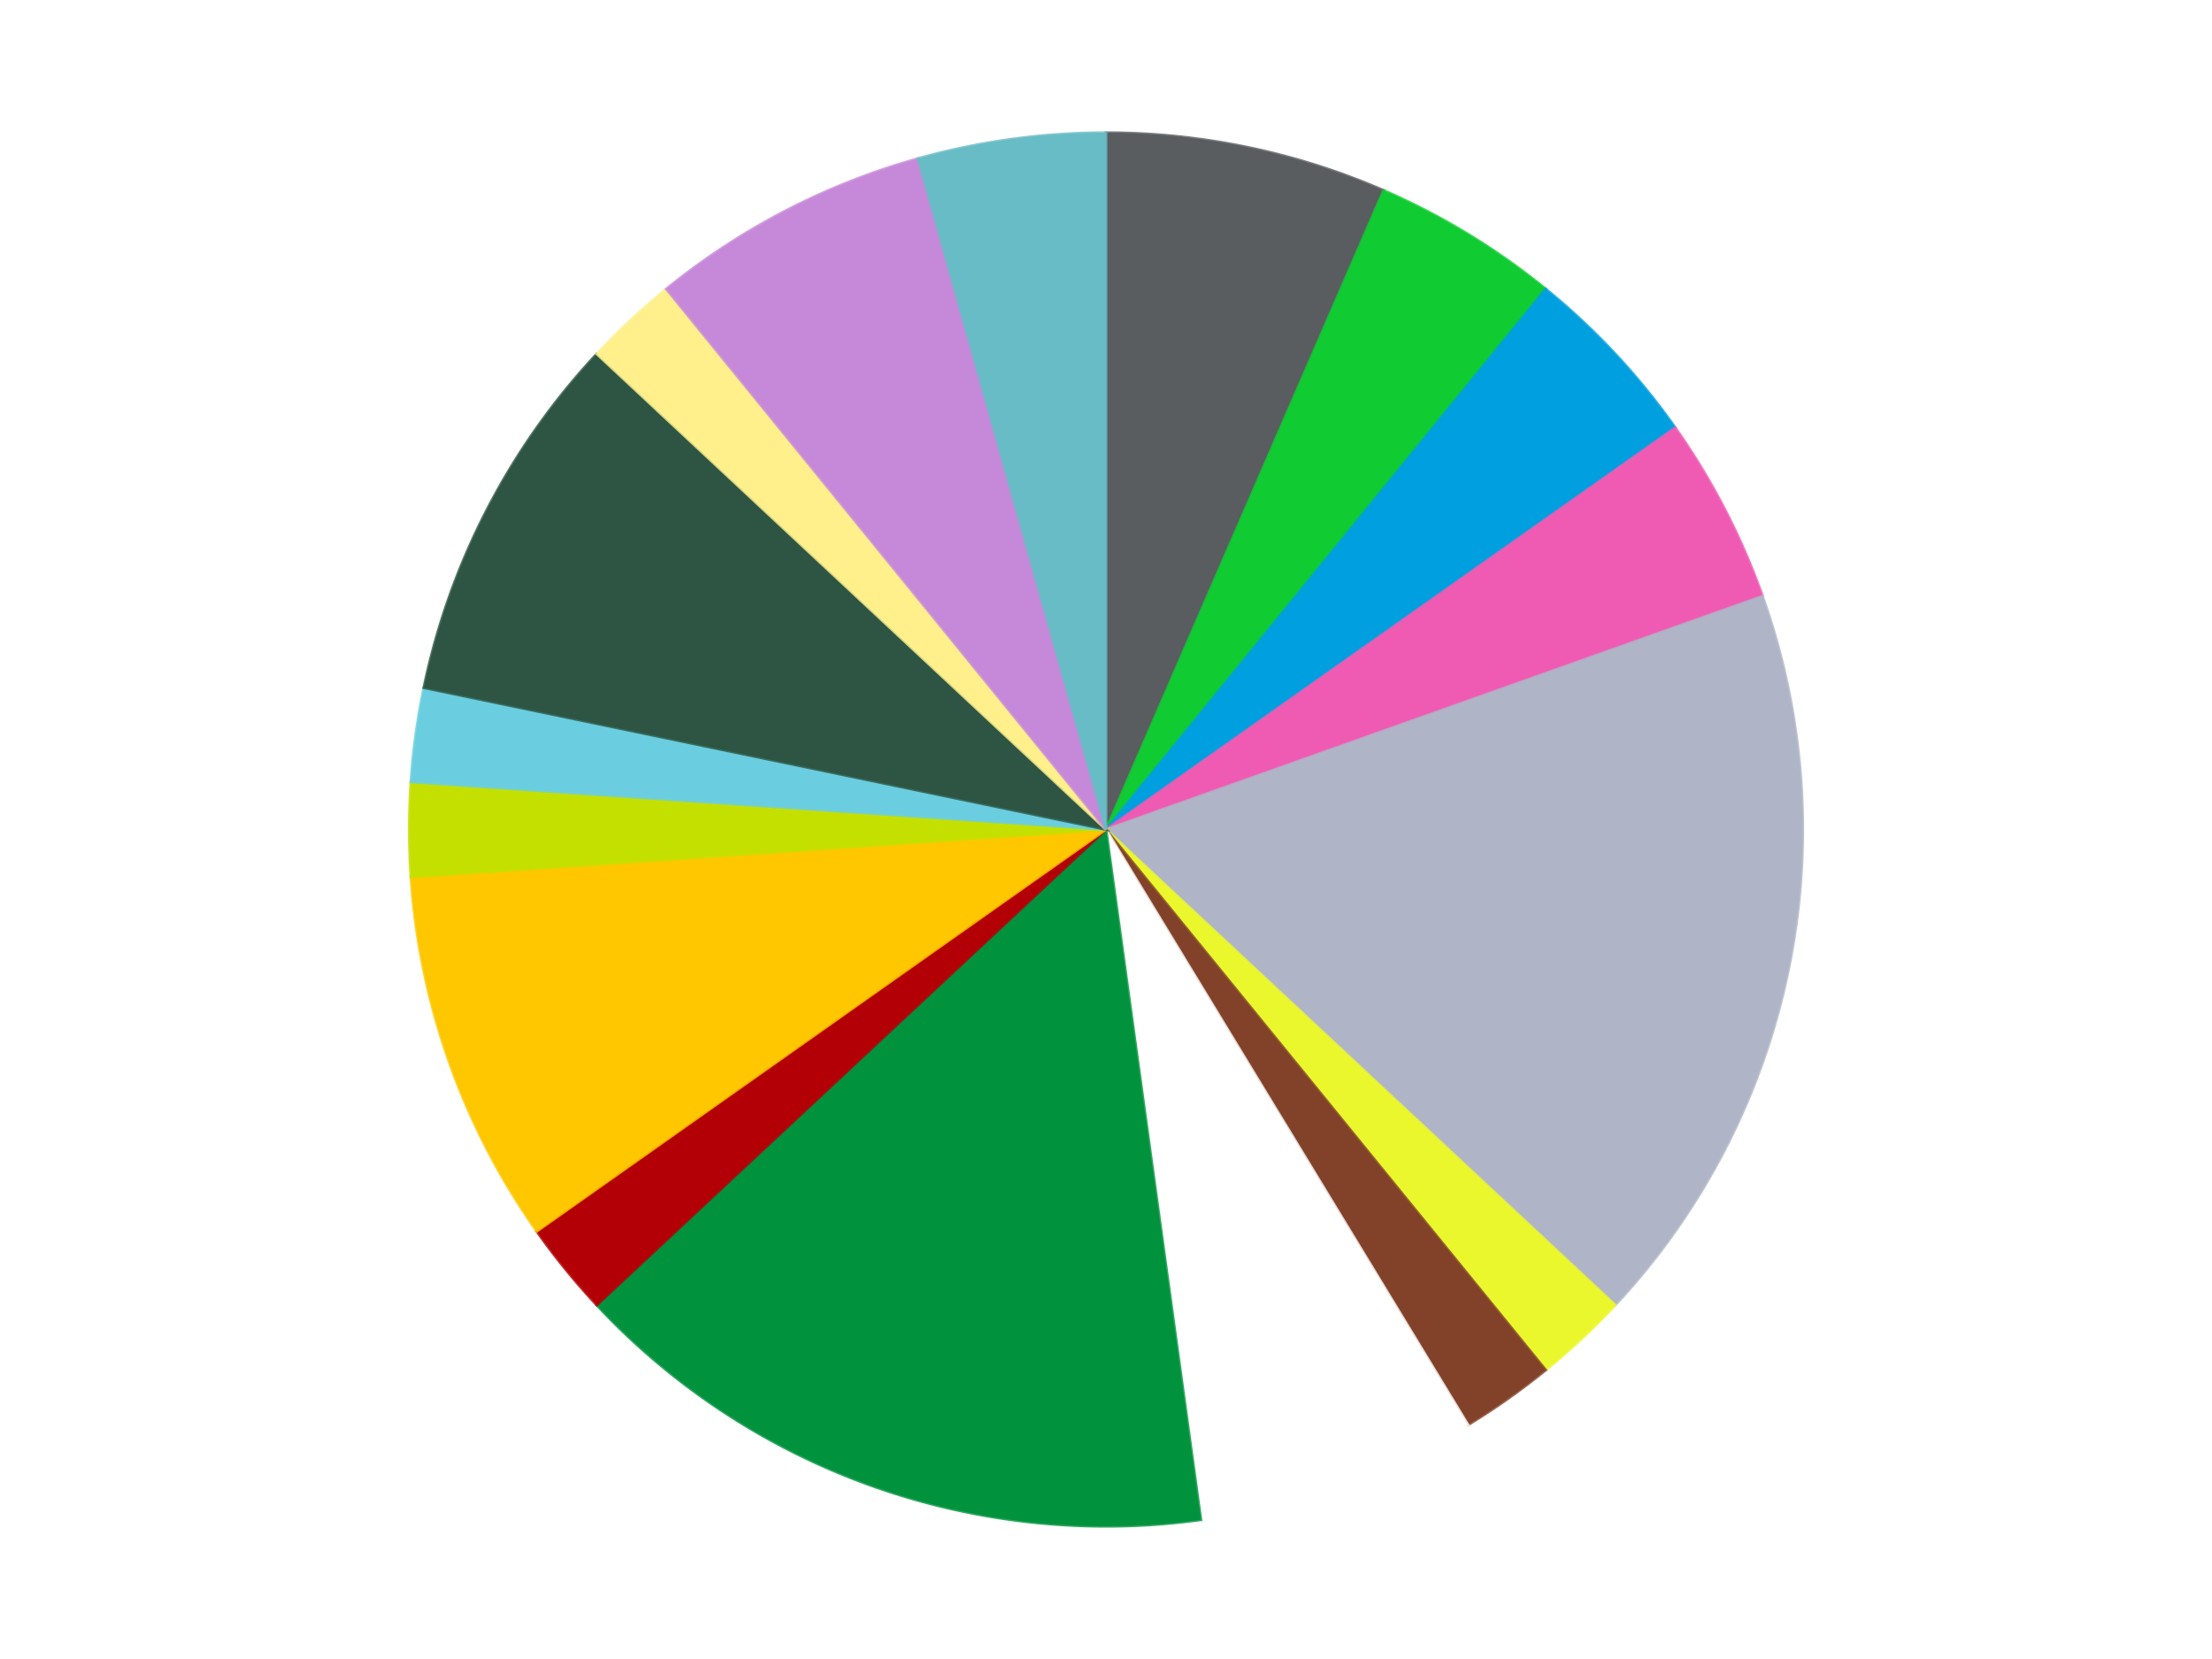 <?xml version='1.0' encoding='utf-8'?>
<svg xmlns="http://www.w3.org/2000/svg" xmlns:xlink="http://www.w3.org/1999/xlink" id="chart-b1dda17c-6230-42ed-bfbe-3b83fadd00c5" class="pygal-chart" viewBox="0 0 800 600"><!--Generated with pygal 3.0.4 (lxml) ©Kozea 2012-2016 on 2024-07-01--><!--http://pygal.org--><!--http://github.com/Kozea/pygal--><defs><style type="text/css">#chart-b1dda17c-6230-42ed-bfbe-3b83fadd00c5{-webkit-user-select:none;-webkit-font-smoothing:antialiased;font-family:Consolas,"Liberation Mono",Menlo,Courier,monospace}#chart-b1dda17c-6230-42ed-bfbe-3b83fadd00c5 .title{font-family:Consolas,"Liberation Mono",Menlo,Courier,monospace;font-size:16px}#chart-b1dda17c-6230-42ed-bfbe-3b83fadd00c5 .legends .legend text{font-family:Consolas,"Liberation Mono",Menlo,Courier,monospace;font-size:14px}#chart-b1dda17c-6230-42ed-bfbe-3b83fadd00c5 .axis text{font-family:Consolas,"Liberation Mono",Menlo,Courier,monospace;font-size:10px}#chart-b1dda17c-6230-42ed-bfbe-3b83fadd00c5 .axis text.major{font-family:Consolas,"Liberation Mono",Menlo,Courier,monospace;font-size:10px}#chart-b1dda17c-6230-42ed-bfbe-3b83fadd00c5 .text-overlay text.value{font-family:Consolas,"Liberation Mono",Menlo,Courier,monospace;font-size:16px}#chart-b1dda17c-6230-42ed-bfbe-3b83fadd00c5 .text-overlay text.label{font-family:Consolas,"Liberation Mono",Menlo,Courier,monospace;font-size:10px}#chart-b1dda17c-6230-42ed-bfbe-3b83fadd00c5 .tooltip{font-family:Consolas,"Liberation Mono",Menlo,Courier,monospace;font-size:14px}#chart-b1dda17c-6230-42ed-bfbe-3b83fadd00c5 text.no_data{font-family:Consolas,"Liberation Mono",Menlo,Courier,monospace;font-size:64px}
#chart-b1dda17c-6230-42ed-bfbe-3b83fadd00c5{background-color:transparent}#chart-b1dda17c-6230-42ed-bfbe-3b83fadd00c5 path,#chart-b1dda17c-6230-42ed-bfbe-3b83fadd00c5 line,#chart-b1dda17c-6230-42ed-bfbe-3b83fadd00c5 rect,#chart-b1dda17c-6230-42ed-bfbe-3b83fadd00c5 circle{-webkit-transition:150ms;-moz-transition:150ms;transition:150ms}#chart-b1dda17c-6230-42ed-bfbe-3b83fadd00c5 .graph &gt; .background{fill:transparent}#chart-b1dda17c-6230-42ed-bfbe-3b83fadd00c5 .plot &gt; .background{fill:transparent}#chart-b1dda17c-6230-42ed-bfbe-3b83fadd00c5 .graph{fill:rgba(0,0,0,.87)}#chart-b1dda17c-6230-42ed-bfbe-3b83fadd00c5 text.no_data{fill:rgba(0,0,0,1)}#chart-b1dda17c-6230-42ed-bfbe-3b83fadd00c5 .title{fill:rgba(0,0,0,1)}#chart-b1dda17c-6230-42ed-bfbe-3b83fadd00c5 .legends .legend text{fill:rgba(0,0,0,.87)}#chart-b1dda17c-6230-42ed-bfbe-3b83fadd00c5 .legends .legend:hover text{fill:rgba(0,0,0,1)}#chart-b1dda17c-6230-42ed-bfbe-3b83fadd00c5 .axis .line{stroke:rgba(0,0,0,1)}#chart-b1dda17c-6230-42ed-bfbe-3b83fadd00c5 .axis .guide.line{stroke:rgba(0,0,0,.54)}#chart-b1dda17c-6230-42ed-bfbe-3b83fadd00c5 .axis .major.line{stroke:rgba(0,0,0,.87)}#chart-b1dda17c-6230-42ed-bfbe-3b83fadd00c5 .axis text.major{fill:rgba(0,0,0,1)}#chart-b1dda17c-6230-42ed-bfbe-3b83fadd00c5 .axis.y .guides:hover .guide.line,#chart-b1dda17c-6230-42ed-bfbe-3b83fadd00c5 .line-graph .axis.x .guides:hover .guide.line,#chart-b1dda17c-6230-42ed-bfbe-3b83fadd00c5 .stackedline-graph .axis.x .guides:hover .guide.line,#chart-b1dda17c-6230-42ed-bfbe-3b83fadd00c5 .xy-graph .axis.x .guides:hover .guide.line{stroke:rgba(0,0,0,1)}#chart-b1dda17c-6230-42ed-bfbe-3b83fadd00c5 .axis .guides:hover text{fill:rgba(0,0,0,1)}#chart-b1dda17c-6230-42ed-bfbe-3b83fadd00c5 .reactive{fill-opacity:1.0;stroke-opacity:.8;stroke-width:1}#chart-b1dda17c-6230-42ed-bfbe-3b83fadd00c5 .ci{stroke:rgba(0,0,0,.87)}#chart-b1dda17c-6230-42ed-bfbe-3b83fadd00c5 .reactive.active,#chart-b1dda17c-6230-42ed-bfbe-3b83fadd00c5 .active .reactive{fill-opacity:0.6;stroke-opacity:.9;stroke-width:4}#chart-b1dda17c-6230-42ed-bfbe-3b83fadd00c5 .ci .reactive.active{stroke-width:1.5}#chart-b1dda17c-6230-42ed-bfbe-3b83fadd00c5 .series text{fill:rgba(0,0,0,1)}#chart-b1dda17c-6230-42ed-bfbe-3b83fadd00c5 .tooltip rect{fill:transparent;stroke:rgba(0,0,0,1);-webkit-transition:opacity 150ms;-moz-transition:opacity 150ms;transition:opacity 150ms}#chart-b1dda17c-6230-42ed-bfbe-3b83fadd00c5 .tooltip .label{fill:rgba(0,0,0,.87)}#chart-b1dda17c-6230-42ed-bfbe-3b83fadd00c5 .tooltip .label{fill:rgba(0,0,0,.87)}#chart-b1dda17c-6230-42ed-bfbe-3b83fadd00c5 .tooltip .legend{font-size:.8em;fill:rgba(0,0,0,.54)}#chart-b1dda17c-6230-42ed-bfbe-3b83fadd00c5 .tooltip .x_label{font-size:.6em;fill:rgba(0,0,0,1)}#chart-b1dda17c-6230-42ed-bfbe-3b83fadd00c5 .tooltip .xlink{font-size:.5em;text-decoration:underline}#chart-b1dda17c-6230-42ed-bfbe-3b83fadd00c5 .tooltip .value{font-size:1.5em}#chart-b1dda17c-6230-42ed-bfbe-3b83fadd00c5 .bound{font-size:.5em}#chart-b1dda17c-6230-42ed-bfbe-3b83fadd00c5 .max-value{font-size:.75em;fill:rgba(0,0,0,.54)}#chart-b1dda17c-6230-42ed-bfbe-3b83fadd00c5 .map-element{fill:transparent;stroke:rgba(0,0,0,.54) !important}#chart-b1dda17c-6230-42ed-bfbe-3b83fadd00c5 .map-element .reactive{fill-opacity:inherit;stroke-opacity:inherit}#chart-b1dda17c-6230-42ed-bfbe-3b83fadd00c5 .color-0,#chart-b1dda17c-6230-42ed-bfbe-3b83fadd00c5 .color-0 a:visited{stroke:#F44336;fill:#F44336}#chart-b1dda17c-6230-42ed-bfbe-3b83fadd00c5 .color-1,#chart-b1dda17c-6230-42ed-bfbe-3b83fadd00c5 .color-1 a:visited{stroke:#3F51B5;fill:#3F51B5}#chart-b1dda17c-6230-42ed-bfbe-3b83fadd00c5 .color-2,#chart-b1dda17c-6230-42ed-bfbe-3b83fadd00c5 .color-2 a:visited{stroke:#009688;fill:#009688}#chart-b1dda17c-6230-42ed-bfbe-3b83fadd00c5 .color-3,#chart-b1dda17c-6230-42ed-bfbe-3b83fadd00c5 .color-3 a:visited{stroke:#FFC107;fill:#FFC107}#chart-b1dda17c-6230-42ed-bfbe-3b83fadd00c5 .color-4,#chart-b1dda17c-6230-42ed-bfbe-3b83fadd00c5 .color-4 a:visited{stroke:#FF5722;fill:#FF5722}#chart-b1dda17c-6230-42ed-bfbe-3b83fadd00c5 .color-5,#chart-b1dda17c-6230-42ed-bfbe-3b83fadd00c5 .color-5 a:visited{stroke:#9C27B0;fill:#9C27B0}#chart-b1dda17c-6230-42ed-bfbe-3b83fadd00c5 .color-6,#chart-b1dda17c-6230-42ed-bfbe-3b83fadd00c5 .color-6 a:visited{stroke:#03A9F4;fill:#03A9F4}#chart-b1dda17c-6230-42ed-bfbe-3b83fadd00c5 .color-7,#chart-b1dda17c-6230-42ed-bfbe-3b83fadd00c5 .color-7 a:visited{stroke:#8BC34A;fill:#8BC34A}#chart-b1dda17c-6230-42ed-bfbe-3b83fadd00c5 .color-8,#chart-b1dda17c-6230-42ed-bfbe-3b83fadd00c5 .color-8 a:visited{stroke:#FF9800;fill:#FF9800}#chart-b1dda17c-6230-42ed-bfbe-3b83fadd00c5 .color-9,#chart-b1dda17c-6230-42ed-bfbe-3b83fadd00c5 .color-9 a:visited{stroke:#E91E63;fill:#E91E63}#chart-b1dda17c-6230-42ed-bfbe-3b83fadd00c5 .color-10,#chart-b1dda17c-6230-42ed-bfbe-3b83fadd00c5 .color-10 a:visited{stroke:#2196F3;fill:#2196F3}#chart-b1dda17c-6230-42ed-bfbe-3b83fadd00c5 .color-11,#chart-b1dda17c-6230-42ed-bfbe-3b83fadd00c5 .color-11 a:visited{stroke:#4CAF50;fill:#4CAF50}#chart-b1dda17c-6230-42ed-bfbe-3b83fadd00c5 .color-12,#chart-b1dda17c-6230-42ed-bfbe-3b83fadd00c5 .color-12 a:visited{stroke:#FFEB3B;fill:#FFEB3B}#chart-b1dda17c-6230-42ed-bfbe-3b83fadd00c5 .color-13,#chart-b1dda17c-6230-42ed-bfbe-3b83fadd00c5 .color-13 a:visited{stroke:#673AB7;fill:#673AB7}#chart-b1dda17c-6230-42ed-bfbe-3b83fadd00c5 .color-14,#chart-b1dda17c-6230-42ed-bfbe-3b83fadd00c5 .color-14 a:visited{stroke:#00BCD4;fill:#00BCD4}#chart-b1dda17c-6230-42ed-bfbe-3b83fadd00c5 .color-15,#chart-b1dda17c-6230-42ed-bfbe-3b83fadd00c5 .color-15 a:visited{stroke:#CDDC39;fill:#CDDC39}#chart-b1dda17c-6230-42ed-bfbe-3b83fadd00c5 .color-16,#chart-b1dda17c-6230-42ed-bfbe-3b83fadd00c5 .color-16 a:visited{stroke:#9E9E9E;fill:#9E9E9E}#chart-b1dda17c-6230-42ed-bfbe-3b83fadd00c5 .text-overlay .color-0 text{fill:black}#chart-b1dda17c-6230-42ed-bfbe-3b83fadd00c5 .text-overlay .color-1 text{fill:black}#chart-b1dda17c-6230-42ed-bfbe-3b83fadd00c5 .text-overlay .color-2 text{fill:black}#chart-b1dda17c-6230-42ed-bfbe-3b83fadd00c5 .text-overlay .color-3 text{fill:black}#chart-b1dda17c-6230-42ed-bfbe-3b83fadd00c5 .text-overlay .color-4 text{fill:black}#chart-b1dda17c-6230-42ed-bfbe-3b83fadd00c5 .text-overlay .color-5 text{fill:black}#chart-b1dda17c-6230-42ed-bfbe-3b83fadd00c5 .text-overlay .color-6 text{fill:black}#chart-b1dda17c-6230-42ed-bfbe-3b83fadd00c5 .text-overlay .color-7 text{fill:black}#chart-b1dda17c-6230-42ed-bfbe-3b83fadd00c5 .text-overlay .color-8 text{fill:black}#chart-b1dda17c-6230-42ed-bfbe-3b83fadd00c5 .text-overlay .color-9 text{fill:black}#chart-b1dda17c-6230-42ed-bfbe-3b83fadd00c5 .text-overlay .color-10 text{fill:black}#chart-b1dda17c-6230-42ed-bfbe-3b83fadd00c5 .text-overlay .color-11 text{fill:black}#chart-b1dda17c-6230-42ed-bfbe-3b83fadd00c5 .text-overlay .color-12 text{fill:black}#chart-b1dda17c-6230-42ed-bfbe-3b83fadd00c5 .text-overlay .color-13 text{fill:black}#chart-b1dda17c-6230-42ed-bfbe-3b83fadd00c5 .text-overlay .color-14 text{fill:black}#chart-b1dda17c-6230-42ed-bfbe-3b83fadd00c5 .text-overlay .color-15 text{fill:black}#chart-b1dda17c-6230-42ed-bfbe-3b83fadd00c5 .text-overlay .color-16 text{fill:black}
#chart-b1dda17c-6230-42ed-bfbe-3b83fadd00c5 text.no_data{text-anchor:middle}#chart-b1dda17c-6230-42ed-bfbe-3b83fadd00c5 .guide.line{fill:none}#chart-b1dda17c-6230-42ed-bfbe-3b83fadd00c5 .centered{text-anchor:middle}#chart-b1dda17c-6230-42ed-bfbe-3b83fadd00c5 .title{text-anchor:middle}#chart-b1dda17c-6230-42ed-bfbe-3b83fadd00c5 .legends .legend text{fill-opacity:1}#chart-b1dda17c-6230-42ed-bfbe-3b83fadd00c5 .axis.x text{text-anchor:middle}#chart-b1dda17c-6230-42ed-bfbe-3b83fadd00c5 .axis.x:not(.web) text[transform]{text-anchor:start}#chart-b1dda17c-6230-42ed-bfbe-3b83fadd00c5 .axis.x:not(.web) text[transform].backwards{text-anchor:end}#chart-b1dda17c-6230-42ed-bfbe-3b83fadd00c5 .axis.y text{text-anchor:end}#chart-b1dda17c-6230-42ed-bfbe-3b83fadd00c5 .axis.y text[transform].backwards{text-anchor:start}#chart-b1dda17c-6230-42ed-bfbe-3b83fadd00c5 .axis.y2 text{text-anchor:start}#chart-b1dda17c-6230-42ed-bfbe-3b83fadd00c5 .axis.y2 text[transform].backwards{text-anchor:end}#chart-b1dda17c-6230-42ed-bfbe-3b83fadd00c5 .axis .guide.line{stroke-dasharray:4,4;stroke:black}#chart-b1dda17c-6230-42ed-bfbe-3b83fadd00c5 .axis .major.guide.line{stroke-dasharray:6,6;stroke:black}#chart-b1dda17c-6230-42ed-bfbe-3b83fadd00c5 .horizontal .axis.y .guide.line,#chart-b1dda17c-6230-42ed-bfbe-3b83fadd00c5 .horizontal .axis.y2 .guide.line,#chart-b1dda17c-6230-42ed-bfbe-3b83fadd00c5 .vertical .axis.x .guide.line{opacity:0}#chart-b1dda17c-6230-42ed-bfbe-3b83fadd00c5 .horizontal .axis.always_show .guide.line,#chart-b1dda17c-6230-42ed-bfbe-3b83fadd00c5 .vertical .axis.always_show .guide.line{opacity:1 !important}#chart-b1dda17c-6230-42ed-bfbe-3b83fadd00c5 .axis.y .guides:hover .guide.line,#chart-b1dda17c-6230-42ed-bfbe-3b83fadd00c5 .axis.y2 .guides:hover .guide.line,#chart-b1dda17c-6230-42ed-bfbe-3b83fadd00c5 .axis.x .guides:hover .guide.line{opacity:1}#chart-b1dda17c-6230-42ed-bfbe-3b83fadd00c5 .axis .guides:hover text{opacity:1}#chart-b1dda17c-6230-42ed-bfbe-3b83fadd00c5 .nofill{fill:none}#chart-b1dda17c-6230-42ed-bfbe-3b83fadd00c5 .subtle-fill{fill-opacity:.2}#chart-b1dda17c-6230-42ed-bfbe-3b83fadd00c5 .dot{stroke-width:1px;fill-opacity:1;stroke-opacity:1}#chart-b1dda17c-6230-42ed-bfbe-3b83fadd00c5 .dot.active{stroke-width:5px}#chart-b1dda17c-6230-42ed-bfbe-3b83fadd00c5 .dot.negative{fill:transparent}#chart-b1dda17c-6230-42ed-bfbe-3b83fadd00c5 text,#chart-b1dda17c-6230-42ed-bfbe-3b83fadd00c5 tspan{stroke:none !important}#chart-b1dda17c-6230-42ed-bfbe-3b83fadd00c5 .series text.active{opacity:1}#chart-b1dda17c-6230-42ed-bfbe-3b83fadd00c5 .tooltip rect{fill-opacity:.95;stroke-width:.5}#chart-b1dda17c-6230-42ed-bfbe-3b83fadd00c5 .tooltip text{fill-opacity:1}#chart-b1dda17c-6230-42ed-bfbe-3b83fadd00c5 .showable{visibility:hidden}#chart-b1dda17c-6230-42ed-bfbe-3b83fadd00c5 .showable.shown{visibility:visible}#chart-b1dda17c-6230-42ed-bfbe-3b83fadd00c5 .gauge-background{fill:rgba(229,229,229,1);stroke:none}#chart-b1dda17c-6230-42ed-bfbe-3b83fadd00c5 .bg-lines{stroke:transparent;stroke-width:2px}</style><script type="text/javascript">window.pygal = window.pygal || {};window.pygal.config = window.pygal.config || {};window.pygal.config['b1dda17c-6230-42ed-bfbe-3b83fadd00c5'] = {"allow_interruptions": false, "box_mode": "extremes", "classes": ["pygal-chart"], "css": ["file://style.css", "file://graph.css"], "defs": [], "disable_xml_declaration": false, "dots_size": 2.5, "dynamic_print_values": false, "explicit_size": false, "fill": false, "force_uri_protocol": "https", "formatter": null, "half_pie": false, "height": 600, "include_x_axis": false, "inner_radius": 0, "interpolate": null, "interpolation_parameters": {}, "interpolation_precision": 250, "inverse_y_axis": false, "js": ["//kozea.github.io/pygal.js/2.0.x/pygal-tooltips.min.js"], "legend_at_bottom": false, "legend_at_bottom_columns": null, "legend_box_size": 12, "logarithmic": false, "margin": 20, "margin_bottom": null, "margin_left": null, "margin_right": null, "margin_top": null, "max_scale": 16, "min_scale": 4, "missing_value_fill_truncation": "x", "no_data_text": "No data", "no_prefix": false, "order_min": null, "pretty_print": false, "print_labels": false, "print_values": false, "print_values_position": "center", "print_zeroes": true, "range": null, "rounded_bars": null, "secondary_range": null, "show_dots": true, "show_legend": false, "show_minor_x_labels": true, "show_minor_y_labels": true, "show_only_major_dots": false, "show_x_guides": false, "show_x_labels": true, "show_y_guides": true, "show_y_labels": true, "spacing": 10, "stack_from_top": false, "strict": false, "stroke": true, "stroke_style": null, "style": {"background": "transparent", "ci_colors": [], "colors": ["#F44336", "#3F51B5", "#009688", "#FFC107", "#FF5722", "#9C27B0", "#03A9F4", "#8BC34A", "#FF9800", "#E91E63", "#2196F3", "#4CAF50", "#FFEB3B", "#673AB7", "#00BCD4", "#CDDC39", "#9E9E9E", "#607D8B"], "dot_opacity": "1", "font_family": "Consolas, \"Liberation Mono\", Menlo, Courier, monospace", "foreground": "rgba(0, 0, 0, .87)", "foreground_strong": "rgba(0, 0, 0, 1)", "foreground_subtle": "rgba(0, 0, 0, .54)", "guide_stroke_color": "black", "guide_stroke_dasharray": "4,4", "label_font_family": "Consolas, \"Liberation Mono\", Menlo, Courier, monospace", "label_font_size": 10, "legend_font_family": "Consolas, \"Liberation Mono\", Menlo, Courier, monospace", "legend_font_size": 14, "major_guide_stroke_color": "black", "major_guide_stroke_dasharray": "6,6", "major_label_font_family": "Consolas, \"Liberation Mono\", Menlo, Courier, monospace", "major_label_font_size": 10, "no_data_font_family": "Consolas, \"Liberation Mono\", Menlo, Courier, monospace", "no_data_font_size": 64, "opacity": "1.0", "opacity_hover": "0.6", "plot_background": "transparent", "stroke_opacity": ".8", "stroke_opacity_hover": ".9", "stroke_width": "1", "stroke_width_hover": "4", "title_font_family": "Consolas, \"Liberation Mono\", Menlo, Courier, monospace", "title_font_size": 16, "tooltip_font_family": "Consolas, \"Liberation Mono\", Menlo, Courier, monospace", "tooltip_font_size": 14, "transition": "150ms", "value_background": "rgba(229, 229, 229, 1)", "value_colors": [], "value_font_family": "Consolas, \"Liberation Mono\", Menlo, Courier, monospace", "value_font_size": 16, "value_label_font_family": "Consolas, \"Liberation Mono\", Menlo, Courier, monospace", "value_label_font_size": 10}, "title": null, "tooltip_border_radius": 0, "tooltip_fancy_mode": true, "truncate_label": null, "truncate_legend": null, "width": 800, "x_label_rotation": 0, "x_labels": null, "x_labels_major": null, "x_labels_major_count": null, "x_labels_major_every": null, "x_title": null, "xrange": null, "y_label_rotation": 0, "y_labels": null, "y_labels_major": null, "y_labels_major_count": null, "y_labels_major_every": null, "y_title": null, "zero": 0, "legends": ["Dark Bluish Gray", "Bright Green", "Dark Azure", "Dark Pink", "Light Bluish Gray", "Trans-Yellow", "Reddish Brown", "White", "Green", "Red", "Bright Light Orange", "Lime", "Medium Azure", "Dark Green", "Bright Light Yellow", "Medium Lavender", "Trans-Light Blue"]}</script><script type="text/javascript" xlink:href="https://kozea.github.io/pygal.js/2.0.x/pygal-tooltips.min.js"/></defs><title>Pygal</title><g class="graph pie-graph vertical"><rect x="0" y="0" width="800" height="600" class="background"/><g transform="translate(20, 20)" class="plot"><rect x="0" y="0" width="760" height="560" class="background"/><g class="series serie-0 color-0"><g class="slices"><g class="slice" style="fill: #595D60; stroke: #595D60"><path d="M380 28 A252 252 0 0 1 480.397 48.863 L380 280 A0 0 0 0 0 380 280 z" class="slice reactive tooltip-trigger"/><desc class="value">3</desc><desc class="x centered">405.63545764463186</desc><desc class="y centered">156.63540495202733</desc></g></g></g><g class="series serie-1 color-1"><g class="slices"><g class="slice" style="fill: #10CB31; stroke: #10CB31"><path d="M480.397 48.863 A252 252 0 0 1 539.034 84.521 L380 280 A0 0 0 0 0 380 280 z" class="slice reactive tooltip-trigger"/><desc class="value">2</desc><desc class="x centered">445.46757770446465</desc><desc class="y centered">172.34315502714244</desc></g></g></g><g class="series serie-2 color-2"><g class="slices"><g class="slice" style="fill: #009FE0; stroke: #009FE0"><path d="M539.034 84.521 A252 252 0 0 1 585.876 134.677 L380 280 A0 0 0 0 0 380 280 z" class="slice reactive tooltip-trigger"/><desc class="value">2</desc><desc class="x centered">472.0853314990436</desc><desc class="y centered">193.99830395444957</desc></g></g></g><g class="series serie-3 color-3"><g class="slices"><g class="slice" style="fill: #EF5BB3; stroke: #EF5BB3"><path d="M585.876 134.677 A252 252 0 0 1 617.45 195.61 L380 280 A0 0 0 0 0 380 280 z" class="slice reactive tooltip-trigger"/><desc class="value">2</desc><desc class="x centered">491.87353751869927</desc><desc class="y centered">222.0318052458748</desc></g></g></g><g class="series serie-4 color-4"><g class="slices"><g class="slice" style="fill: #AFB5C7; stroke: #AFB5C7"><path d="M617.45 195.61 A252 252 0 0 1 564.171 452.003 L380 280 A0 0 0 0 0 380 280 z" class="slice reactive tooltip-trigger"/><desc class="value">8</desc><desc class="x centered">503.36459504797267</desc><desc class="y centered">305.63545764463186</desc></g></g></g><g class="series serie-5 color-5"><g class="slices"><g class="slice" style="fill: #EBF72D; stroke: #EBF72D"><path d="M564.171 452.003 A252 252 0 0 1 539.034 475.479 L380 280 A0 0 0 0 0 380 280 z" class="slice reactive tooltip-trigger"/><desc class="value">1</desc><desc class="x centered">466.00169604555043</desc><desc class="y centered">372.08533149904366</desc></g></g></g><g class="series serie-6 color-6"><g class="slices"><g class="slice" style="fill: #82422A; stroke: #82422A"><path d="M539.034 475.479 A252 252 0 0 1 510.935 495.314 L380 280 A0 0 0 0 0 380 280 z" class="slice reactive tooltip-trigger"/><desc class="value">1</desc><desc class="x centered">452.6617205864733</desc><desc class="y centered">382.9382065193157</desc></g></g></g><g class="series serie-7 color-7"><g class="slices"><g class="slice" style="fill: #FFFFFF; stroke: #FFFFFF"><path d="M510.935 495.314 A252 252 0 0 1 414.314 529.653 L380 280 A0 0 0 0 0 380 280 z" class="slice reactive tooltip-trigger"/><desc class="value">3</desc><desc class="x centered">422.19483113354426</desc><desc class="y centered">398.72487618697136</desc></g></g></g><g class="series serie-8 color-8"><g class="slices"><g class="slice" style="fill: #00923D; stroke: #00923D"><path d="M414.314 529.653 A252 252 0 0 1 195.829 452.003 L380 280 A0 0 0 0 0 380 280 z" class="slice reactive tooltip-trigger"/><desc class="value">7</desc><desc class="x centered">337.8051688664558</desc><desc class="y centered">398.7248761869714</desc></g></g></g><g class="series serie-9 color-9"><g class="slices"><g class="slice" style="fill: #B30006; stroke: #B30006"><path d="M195.829 452.003 A252 252 0 0 1 174.124 425.323 L380 280 A0 0 0 0 0 380 280 z" class="slice reactive tooltip-trigger"/><desc class="value">1</desc><desc class="x centered">282.2603773712431</desc><desc class="y centered">359.51708098508266</desc></g></g></g><g class="series serie-10 color-10"><g class="slices"><g class="slice" style="fill: #FFC700; stroke: #FFC700"><path d="M174.124 425.323 A252 252 0 0 1 128.587 297.197 L380 280 A0 0 0 0 0 380 280 z" class="slice reactive tooltip-trigger"/><desc class="value">4</desc><desc class="x centered">261.27512381302864</desc><desc class="y centered">322.1948311335443</desc></g></g></g><g class="series serie-11 color-11"><g class="slices"><g class="slice" style="fill: #C4E000; stroke: #C4E000"><path d="M128.587 297.197 A252 252 0 0 1 128.587 262.803 L380 280 A0 0 0 0 0 380 280 z" class="slice reactive tooltip-trigger"/><desc class="value">1</desc><desc class="x centered">254.0</desc><desc class="y centered">280.0</desc></g></g></g><g class="series serie-12 color-12"><g class="slices"><g class="slice" style="fill: #6ACEE0; stroke: #6ACEE0"><path d="M128.587 262.803 A252 252 0 0 1 133.271 228.729 L380 280 A0 0 0 0 0 380 280 z" class="slice reactive tooltip-trigger"/><desc class="value">1</desc><desc class="x centered">255.17357079942232</desc><desc class="y centered">262.8430022138729</desc></g></g></g><g class="series serie-13 color-13"><g class="slices"><g class="slice" style="fill: #2E5543; stroke: #2E5543"><path d="M133.271 228.729 A252 252 0 0 1 195.829 107.997 L380 280 A0 0 0 0 0 380 280 z" class="slice reactive tooltip-trigger"/><desc class="value">4</desc><desc class="x centered">268.12646248130073</desc><desc class="y centered">222.0318052458748</desc></g></g></g><g class="series serie-14 color-14"><g class="slices"><g class="slice" style="fill: #FFF08C; stroke: #FFF08C"><path d="M195.829 107.997 A252 252 0 0 1 220.966 84.521 L380 280 A0 0 0 0 0 380 280 z" class="slice reactive tooltip-trigger"/><desc class="value">1</desc><desc class="x centered">293.9983039544496</desc><desc class="y centered">187.91466850095634</desc></g></g></g><g class="series serie-15 color-15"><g class="slices"><g class="slice" style="fill: #C689D9; stroke: #C689D9"><path d="M220.966 84.521 A252 252 0 0 1 312.011 37.345 L380 280 A0 0 0 0 0 380 280 z" class="slice reactive tooltip-trigger"/><desc class="value">3</desc><desc class="x centered">322.03180524587486</desc><desc class="y centered">168.1264624813007</desc></g></g></g><g class="series serie-16 color-16"><g class="slices"><g class="slice" style="fill: #68BCC5; stroke: #68BCC5"><path d="M312.011 37.345 A252 252 0 0 1 380 28 L380 280 A0 0 0 0 0 380 280 z" class="slice reactive tooltip-trigger"/><desc class="value">2</desc><desc class="x centered">362.8430022138731</desc><desc class="y centered">155.1735707994223</desc></g></g></g></g><g class="titles"/><g transform="translate(20, 20)" class="plot overlay"><g class="series serie-0 color-0"/><g class="series serie-1 color-1"/><g class="series serie-2 color-2"/><g class="series serie-3 color-3"/><g class="series serie-4 color-4"/><g class="series serie-5 color-5"/><g class="series serie-6 color-6"/><g class="series serie-7 color-7"/><g class="series serie-8 color-8"/><g class="series serie-9 color-9"/><g class="series serie-10 color-10"/><g class="series serie-11 color-11"/><g class="series serie-12 color-12"/><g class="series serie-13 color-13"/><g class="series serie-14 color-14"/><g class="series serie-15 color-15"/><g class="series serie-16 color-16"/></g><g transform="translate(20, 20)" class="plot text-overlay"><g class="series serie-0 color-0"/><g class="series serie-1 color-1"/><g class="series serie-2 color-2"/><g class="series serie-3 color-3"/><g class="series serie-4 color-4"/><g class="series serie-5 color-5"/><g class="series serie-6 color-6"/><g class="series serie-7 color-7"/><g class="series serie-8 color-8"/><g class="series serie-9 color-9"/><g class="series serie-10 color-10"/><g class="series serie-11 color-11"/><g class="series serie-12 color-12"/><g class="series serie-13 color-13"/><g class="series serie-14 color-14"/><g class="series serie-15 color-15"/><g class="series serie-16 color-16"/></g><g transform="translate(20, 20)" class="plot tooltip-overlay"><g transform="translate(0 0)" style="opacity: 0" class="tooltip"><rect rx="0" ry="0" width="0" height="0" class="tooltip-box"/><g class="text"/></g></g></g></svg>